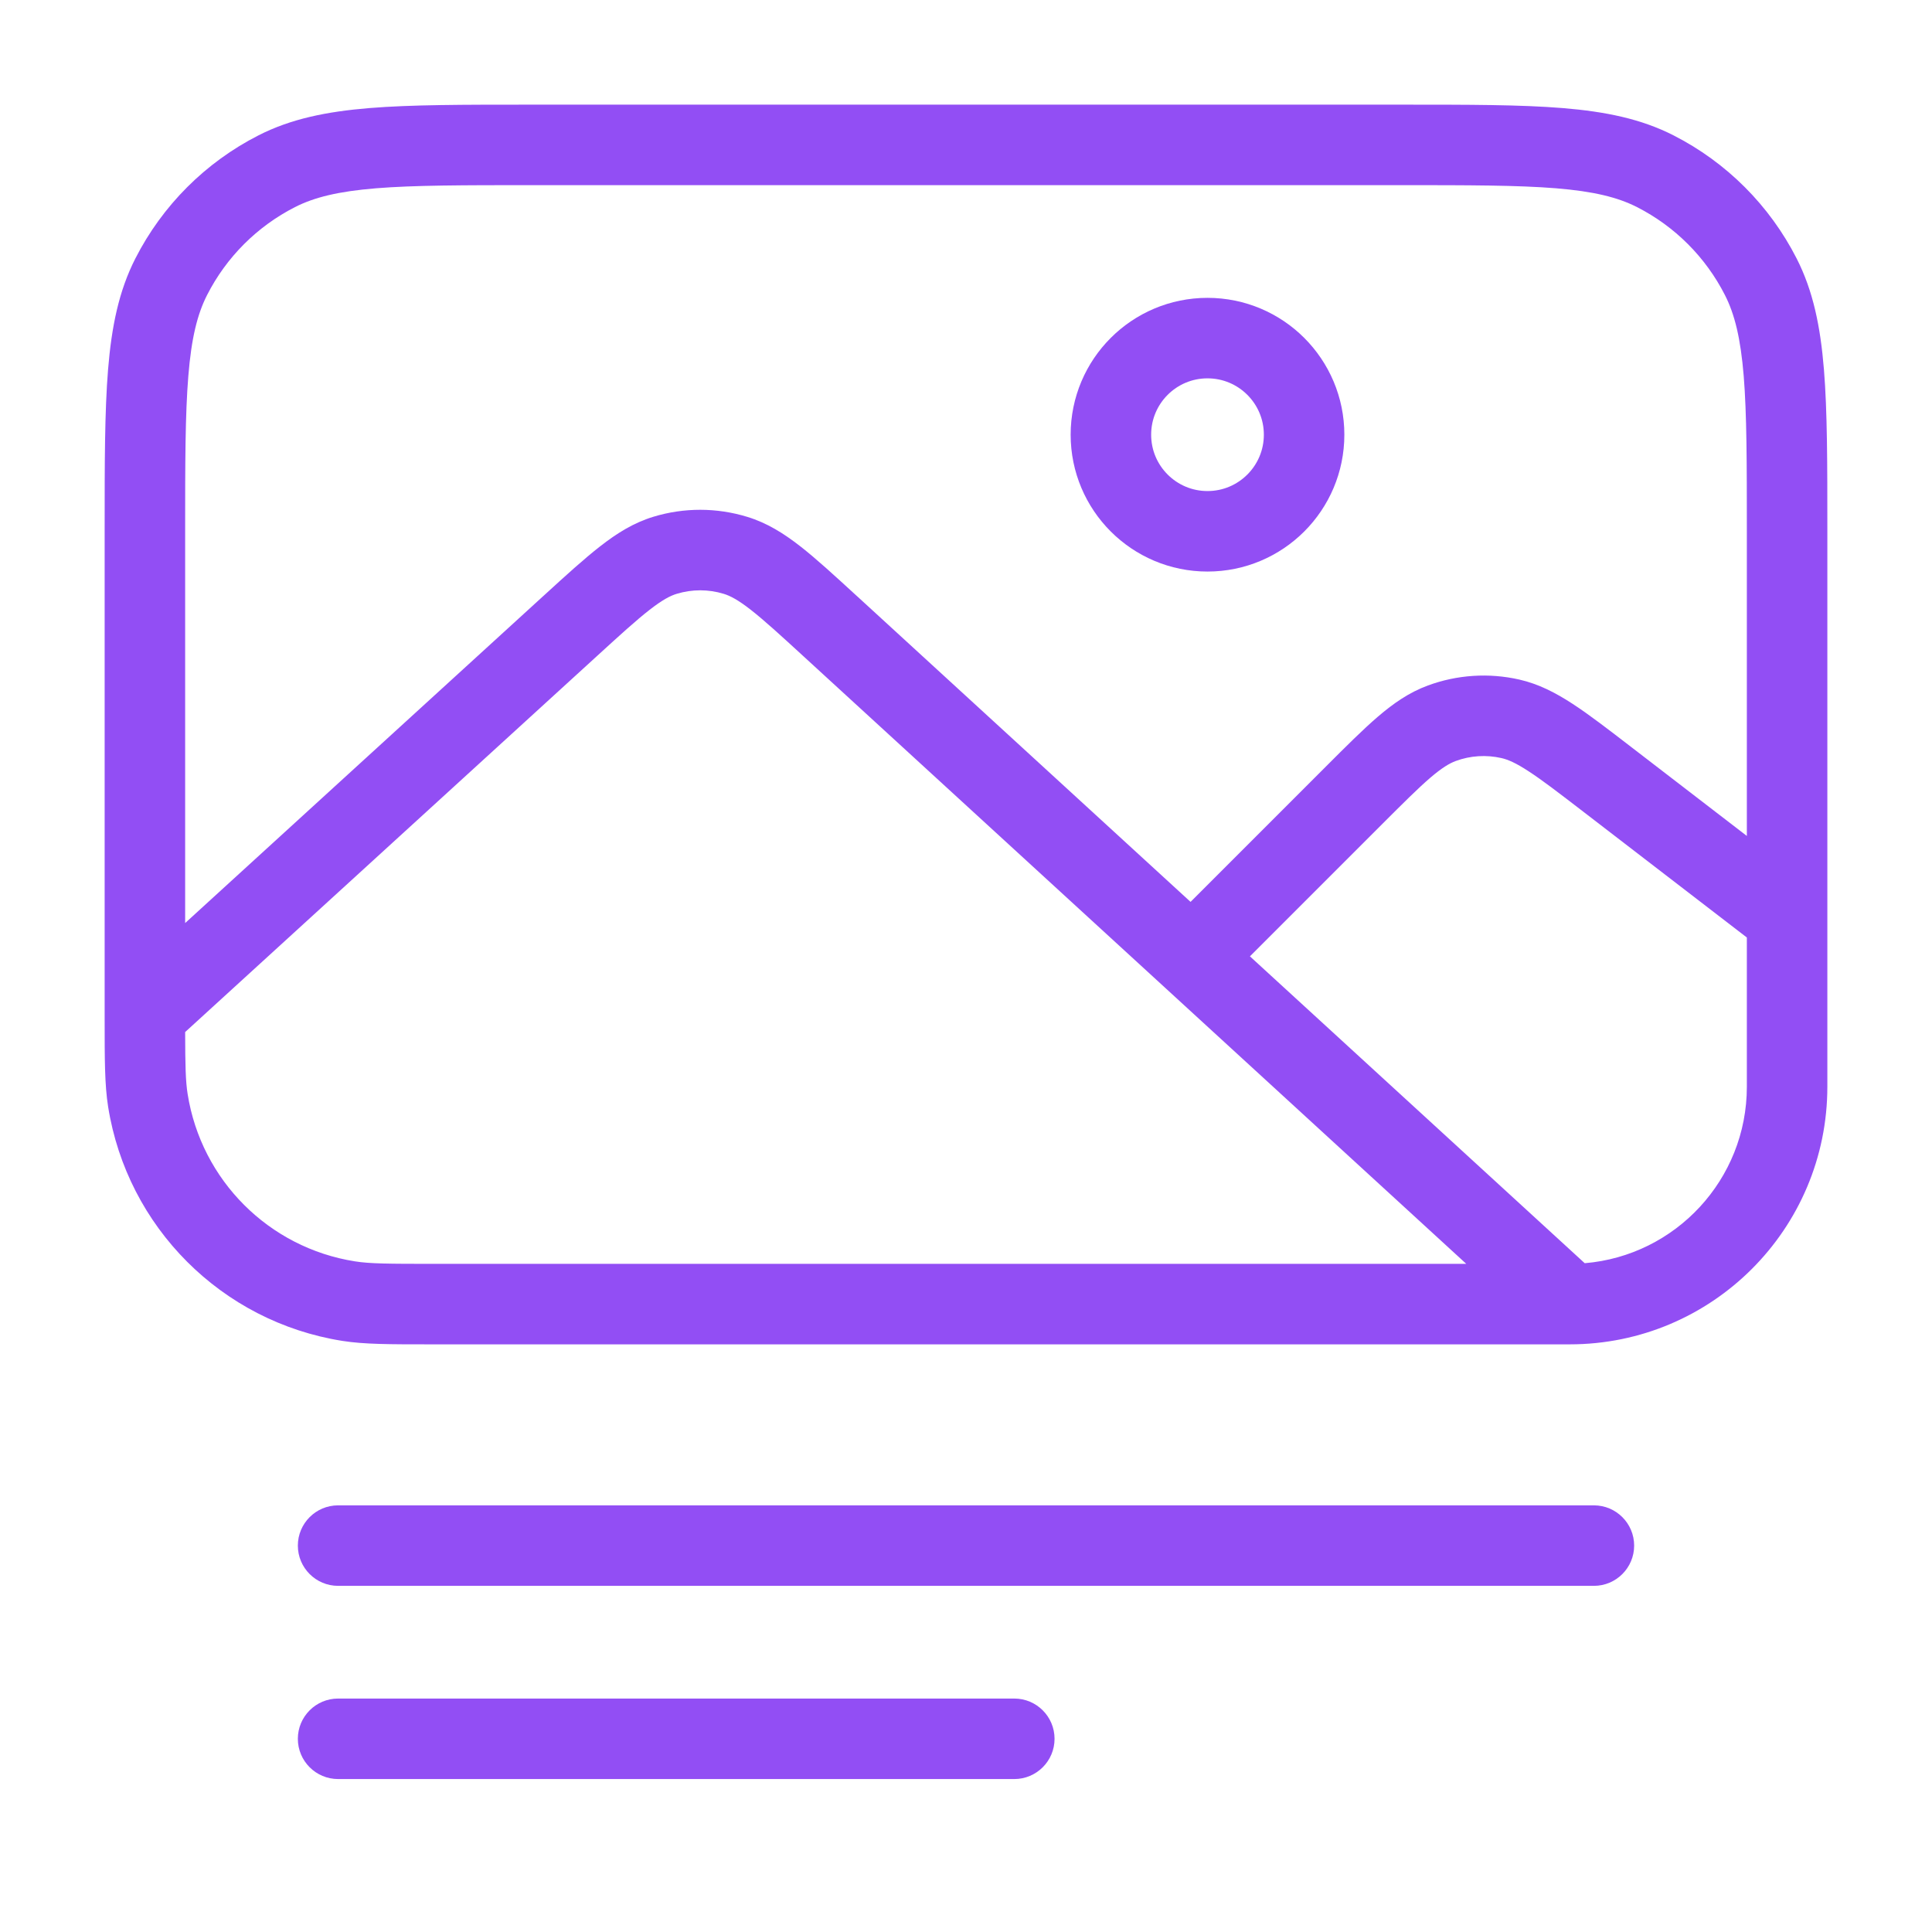 <svg width="48" height="48" viewBox="0 0 48 48" fill="none" xmlns="http://www.w3.org/2000/svg">
    <path fill-rule="evenodd" clip-rule="evenodd" d="M13.156 2.6L13.2 2.6H34.8L34.844 2.6C36.487 2.6 37.781 2.6 38.822 2.685C39.885 2.772 40.772 2.952 41.578 3.363C42.895 4.034 43.966 5.105 44.637 6.422C45.048 7.228 45.228 8.115 45.315 9.178C45.4 10.219 45.4 11.513 45.4 13.156V13.2V22.8V27C45.4 30.535 42.535 33.4 39 33.4H10.8L10.695 33.4C9.681 33.4 9.05 33.4 8.505 33.314C5.51 32.839 3.161 30.49 2.686 27.495C2.6 26.95 2.6 26.32 2.6 25.305L2.6 25.2V13.2L2.6 13.156V13.156C2.6 11.513 2.6 10.219 2.685 9.178C2.772 8.115 2.952 7.228 3.363 6.422C4.034 5.105 5.105 4.034 6.422 3.363C7.228 2.952 8.116 2.772 9.178 2.685C10.219 2.6 11.513 2.6 13.156 2.6H13.156ZM4.6 25.641C4.602 26.479 4.611 26.864 4.662 27.182C5.001 29.322 6.678 31 8.818 31.338C9.187 31.397 9.647 31.4 10.8 31.4H36.429L28.933 24.528L19.961 16.304C19.379 15.77 18.983 15.409 18.655 15.152C18.336 14.903 18.142 14.803 17.982 14.754C17.602 14.637 17.195 14.637 16.814 14.753C16.654 14.801 16.46 14.901 16.14 15.15C15.811 15.406 15.415 15.766 14.832 16.299L4.6 25.641ZM39.372 31.384C41.628 31.196 43.4 29.305 43.4 27V23.292L39.331 20.162C38.727 19.698 38.319 19.384 37.982 19.165C37.656 18.951 37.461 18.87 37.302 18.834C36.925 18.748 36.53 18.773 36.167 18.907C36.014 18.964 35.831 19.07 35.535 19.323C35.23 19.585 34.866 19.949 34.327 20.487L31.054 23.76L39.372 31.384ZM29.579 22.407L21.313 14.83L21.284 14.804L21.284 14.804C20.737 14.303 20.285 13.887 19.887 13.576C19.472 13.252 19.056 12.991 18.568 12.842C17.807 12.608 16.993 12.607 16.232 12.839C15.743 12.988 15.327 13.248 14.912 13.572C14.513 13.882 14.059 14.296 13.512 14.796L13.483 14.822L4.6 22.933V13.2C4.6 11.503 4.601 10.291 4.679 9.341C4.755 8.402 4.902 7.807 5.145 7.33C5.624 6.389 6.389 5.624 7.33 5.145C7.807 4.902 8.402 4.755 9.341 4.678C10.291 4.601 11.504 4.6 13.2 4.6H34.8C36.497 4.6 37.709 4.601 38.66 4.678C39.598 4.755 40.193 4.902 40.67 5.145C41.611 5.624 42.376 6.389 42.855 7.33C43.098 7.807 43.245 8.402 43.322 9.341C43.399 10.291 43.4 11.503 43.4 13.2V20.769L40.55 18.577L40.52 18.554L40.52 18.554C39.954 18.118 39.485 17.757 39.076 17.49C38.65 17.212 38.228 16.993 37.745 16.883C36.99 16.712 36.202 16.763 35.476 17.031C35.011 17.202 34.621 17.473 34.234 17.805C33.864 18.122 33.445 18.541 32.94 19.046L32.913 19.073L29.579 22.407ZM7.4 38.4C7.4 37.848 7.848 37.4 8.4 37.4H39.6C40.152 37.4 40.6 37.848 40.6 38.4C40.6 38.952 40.152 39.4 39.6 39.4H8.4C7.848 39.4 7.4 38.952 7.4 38.4ZM8.4 42.2C7.848 42.2 7.4 42.648 7.4 43.2C7.4 43.752 7.848 44.2 8.4 44.2H25.2C25.752 44.2 26.2 43.752 26.2 43.2C26.2 42.648 25.752 42.2 25.2 42.2H8.4Z" fill="#924EF4"/>
    <ellipse cx="30" cy="10.8" rx="2.4" ry="2.4" stroke="#924EF4" stroke-width="2" stroke-linecap="round" stroke-linejoin="round"/>
</svg>
